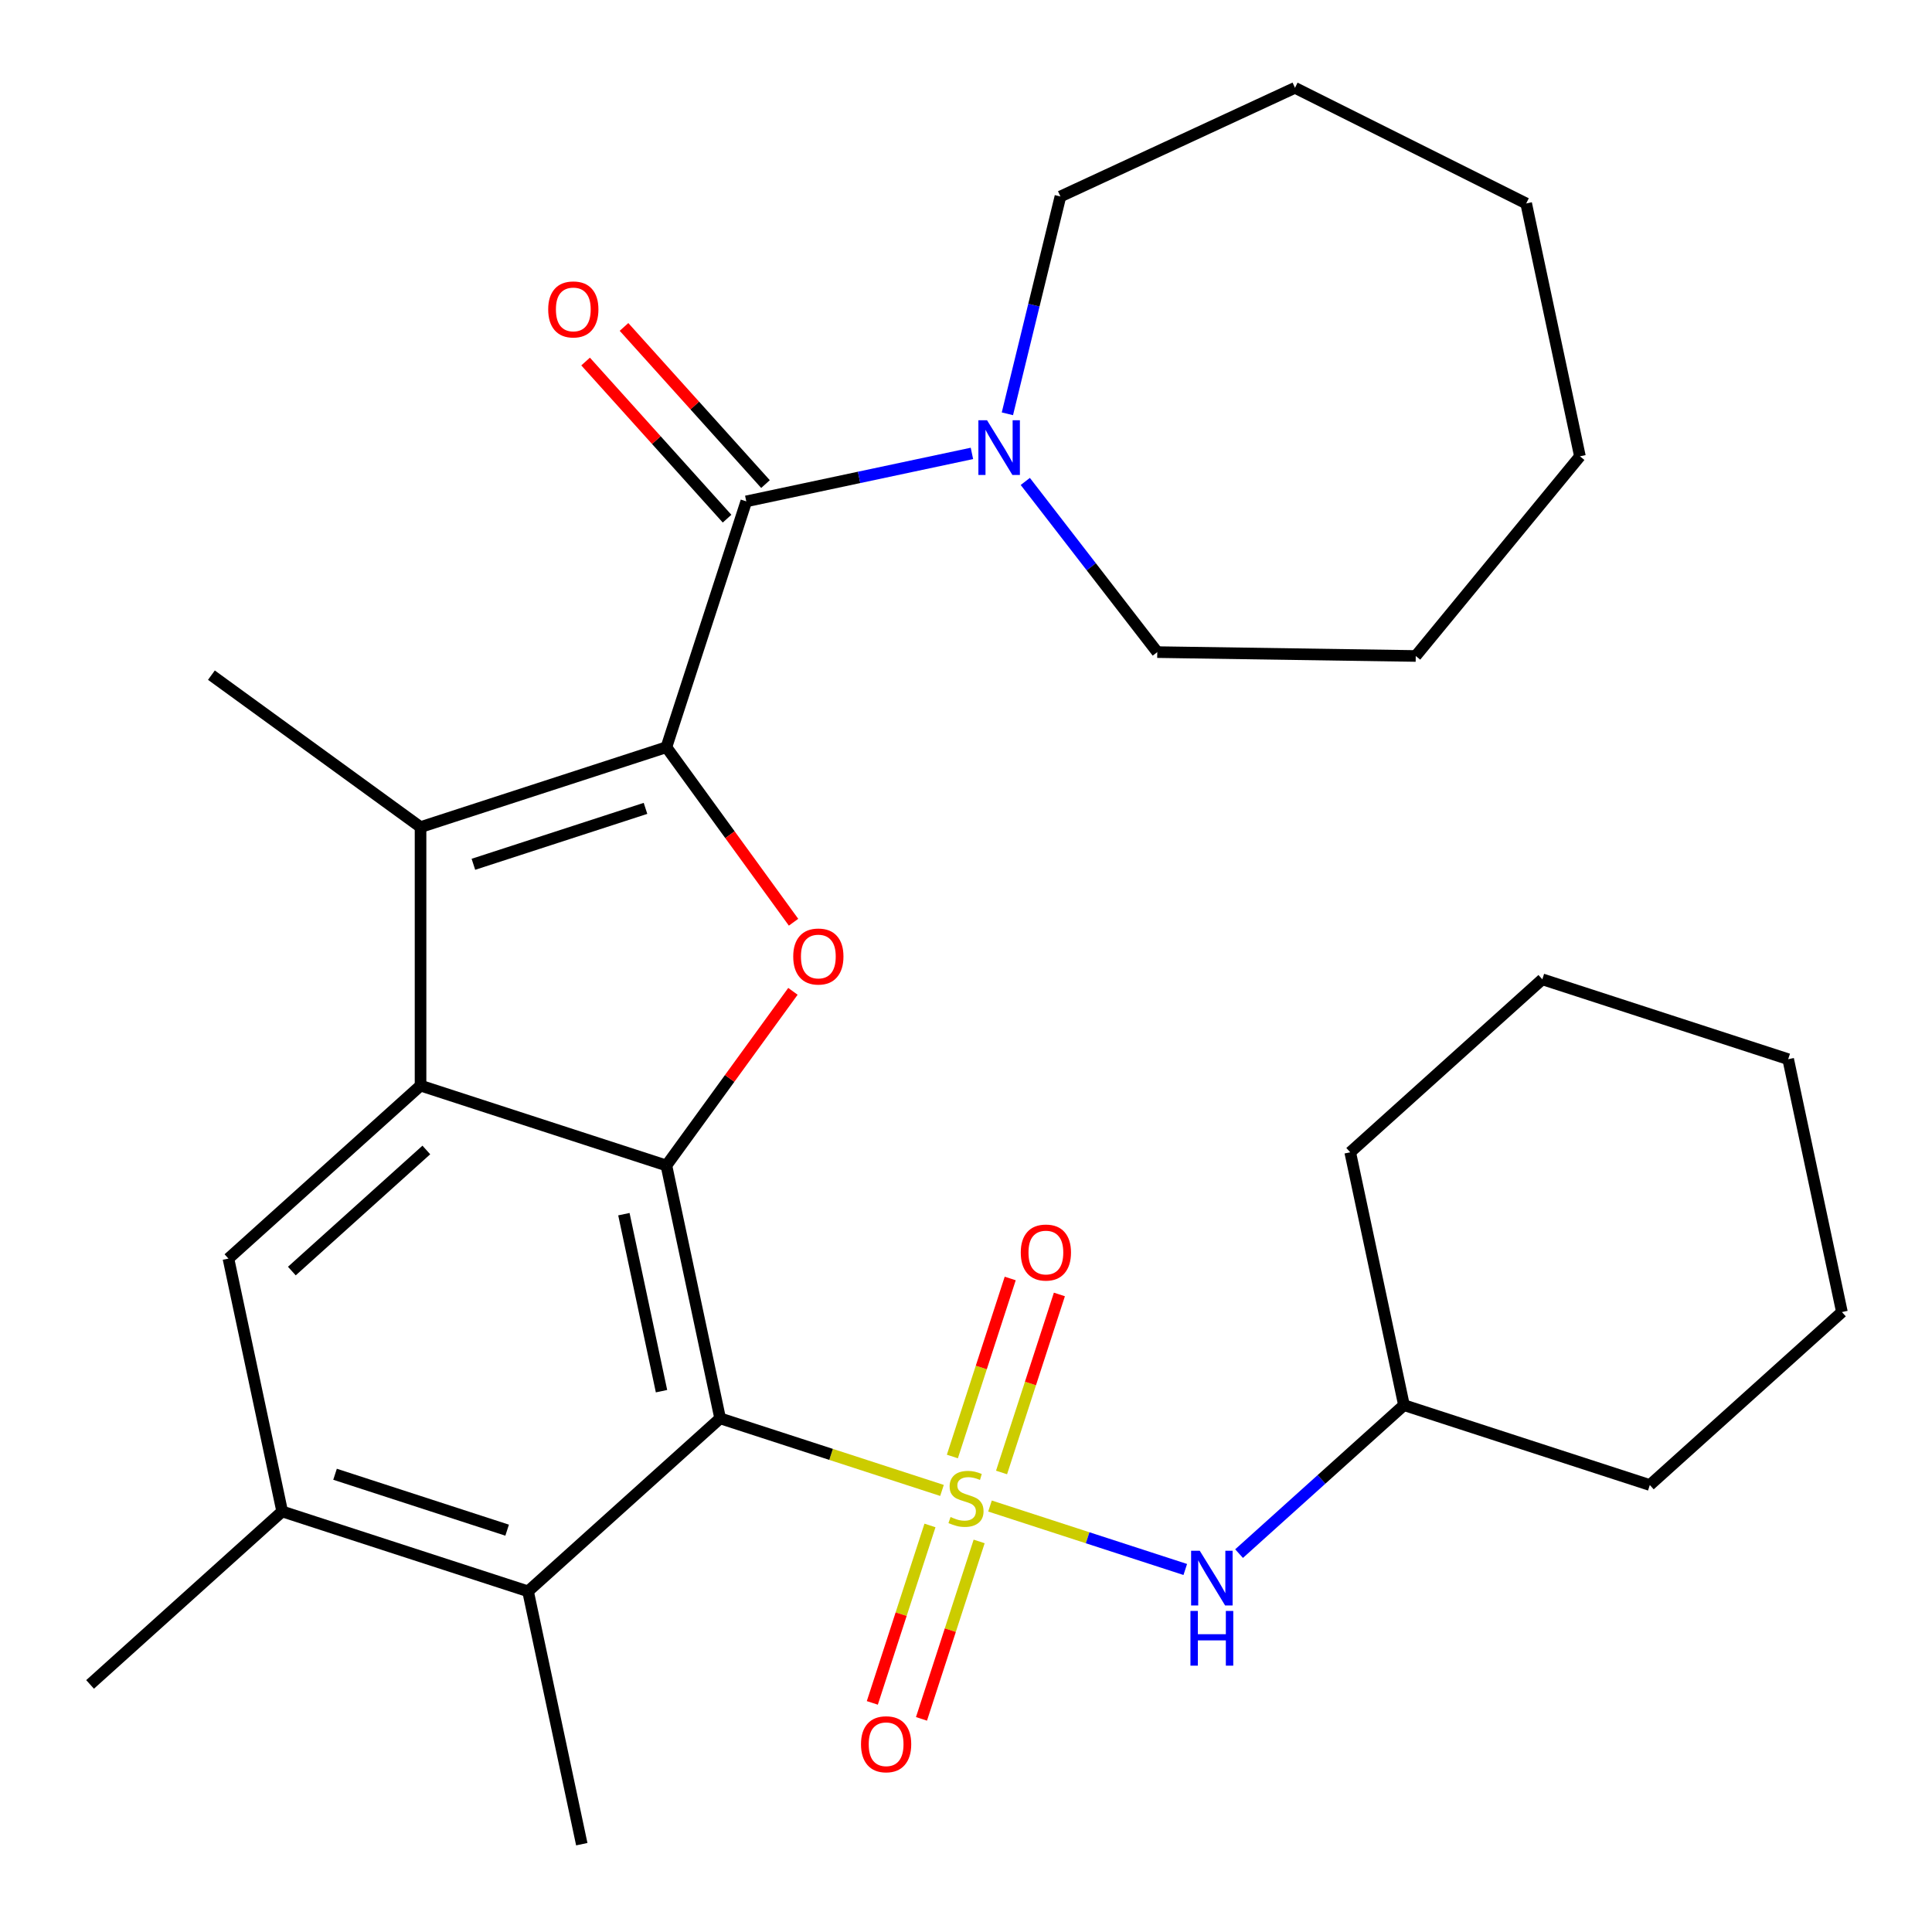 <?xml version='1.0' encoding='iso-8859-1'?>
<svg version='1.1' baseProfile='full'
              xmlns='http://www.w3.org/2000/svg'
                      xmlns:rdkit='http://www.rdkit.org/xml'
                      xmlns:xlink='http://www.w3.org/1999/xlink'
                  xml:space='preserve'
width='1000px' height='1000px' viewBox='0 0 1000 1000'>
<!-- END OF HEADER -->
<rect style='opacity:1.0;fill:#FFFFFF;stroke:none' width='1000' height='1000' x='0' y='0'> </rect>
<path class='bond-0' d='M 487.575,771.446 L 430.161,752.791' style='fill:none;fill-rule:evenodd;stroke:#CCCC00;stroke-width:6px;stroke-linecap:butt;stroke-linejoin:miter;stroke-opacity:1' />
<path class='bond-0' d='M 430.161,752.791 L 372.746,734.136' style='fill:none;fill-rule:evenodd;stroke:#000000;stroke-width:6px;stroke-linecap:butt;stroke-linejoin:miter;stroke-opacity:1' />
<path class='bond-8' d='M 512.425,779.52 L 562.96,795.94' style='fill:none;fill-rule:evenodd;stroke:#CCCC00;stroke-width:6px;stroke-linecap:butt;stroke-linejoin:miter;stroke-opacity:1' />
<path class='bond-8' d='M 562.96,795.94 L 613.495,812.36' style='fill:none;fill-rule:evenodd;stroke:#0000FF;stroke-width:6px;stroke-linecap:butt;stroke-linejoin:miter;stroke-opacity:1' />
<path class='bond-12' d='M 481.353,789.573 L 466.432,835.494' style='fill:none;fill-rule:evenodd;stroke:#CCCC00;stroke-width:6px;stroke-linecap:butt;stroke-linejoin:miter;stroke-opacity:1' />
<path class='bond-12' d='M 466.432,835.494 L 451.511,881.416' style='fill:none;fill-rule:evenodd;stroke:#FF0000;stroke-width:6px;stroke-linecap:butt;stroke-linejoin:miter;stroke-opacity:1' />
<path class='bond-12' d='M 506.804,797.843 L 491.883,843.764' style='fill:none;fill-rule:evenodd;stroke:#CCCC00;stroke-width:6px;stroke-linecap:butt;stroke-linejoin:miter;stroke-opacity:1' />
<path class='bond-12' d='M 491.883,843.764 L 476.962,889.685' style='fill:none;fill-rule:evenodd;stroke:#FF0000;stroke-width:6px;stroke-linecap:butt;stroke-linejoin:miter;stroke-opacity:1' />
<path class='bond-13' d='M 518.4,762.152 L 533.37,716.081' style='fill:none;fill-rule:evenodd;stroke:#CCCC00;stroke-width:6px;stroke-linecap:butt;stroke-linejoin:miter;stroke-opacity:1' />
<path class='bond-13' d='M 533.37,716.081 L 548.339,670.01' style='fill:none;fill-rule:evenodd;stroke:#FF0000;stroke-width:6px;stroke-linecap:butt;stroke-linejoin:miter;stroke-opacity:1' />
<path class='bond-13' d='M 492.949,753.883 L 507.919,707.812' style='fill:none;fill-rule:evenodd;stroke:#CCCC00;stroke-width:6px;stroke-linecap:butt;stroke-linejoin:miter;stroke-opacity:1' />
<path class='bond-13' d='M 507.919,707.812 L 522.888,661.74' style='fill:none;fill-rule:evenodd;stroke:#FF0000;stroke-width:6px;stroke-linecap:butt;stroke-linejoin:miter;stroke-opacity:1' />
<path class='bond-2' d='M 372.746,734.136 L 344.927,603.257' style='fill:none;fill-rule:evenodd;stroke:#000000;stroke-width:6px;stroke-linecap:butt;stroke-linejoin:miter;stroke-opacity:1' />
<path class='bond-2' d='M 342.398,720.068 L 322.924,628.453' style='fill:none;fill-rule:evenodd;stroke:#000000;stroke-width:6px;stroke-linecap:butt;stroke-linejoin:miter;stroke-opacity:1' />
<path class='bond-7' d='M 372.746,734.136 L 273.312,823.667' style='fill:none;fill-rule:evenodd;stroke:#000000;stroke-width:6px;stroke-linecap:butt;stroke-linejoin:miter;stroke-opacity:1' />
<path class='bond-1' d='M 344.927,386.76 L 377.834,432.052' style='fill:none;fill-rule:evenodd;stroke:#000000;stroke-width:6px;stroke-linecap:butt;stroke-linejoin:miter;stroke-opacity:1' />
<path class='bond-1' d='M 377.834,432.052 L 410.74,477.343' style='fill:none;fill-rule:evenodd;stroke:#FF0000;stroke-width:6px;stroke-linecap:butt;stroke-linejoin:miter;stroke-opacity:1' />
<path class='bond-6' d='M 344.927,386.76 L 386.274,259.506' style='fill:none;fill-rule:evenodd;stroke:#000000;stroke-width:6px;stroke-linecap:butt;stroke-linejoin:miter;stroke-opacity:1' />
<path class='bond-31' d='M 344.927,386.76 L 217.673,428.107' style='fill:none;fill-rule:evenodd;stroke:#000000;stroke-width:6px;stroke-linecap:butt;stroke-linejoin:miter;stroke-opacity:1' />
<path class='bond-31' d='M 334.109,418.413 L 245.031,447.356' style='fill:none;fill-rule:evenodd;stroke:#000000;stroke-width:6px;stroke-linecap:butt;stroke-linejoin:miter;stroke-opacity:1' />
<path class='bond-3' d='M 344.927,603.257 L 217.673,561.91' style='fill:none;fill-rule:evenodd;stroke:#000000;stroke-width:6px;stroke-linecap:butt;stroke-linejoin:miter;stroke-opacity:1' />
<path class='bond-4' d='M 344.927,603.257 L 377.674,558.185' style='fill:none;fill-rule:evenodd;stroke:#000000;stroke-width:6px;stroke-linecap:butt;stroke-linejoin:miter;stroke-opacity:1' />
<path class='bond-4' d='M 377.674,558.185 L 410.42,513.114' style='fill:none;fill-rule:evenodd;stroke:#FF0000;stroke-width:6px;stroke-linecap:butt;stroke-linejoin:miter;stroke-opacity:1' />
<path class='bond-5' d='M 217.673,561.91 L 217.673,428.107' style='fill:none;fill-rule:evenodd;stroke:#000000;stroke-width:6px;stroke-linecap:butt;stroke-linejoin:miter;stroke-opacity:1' />
<path class='bond-30' d='M 217.673,561.91 L 118.239,651.441' style='fill:none;fill-rule:evenodd;stroke:#000000;stroke-width:6px;stroke-linecap:butt;stroke-linejoin:miter;stroke-opacity:1' />
<path class='bond-30' d='M 220.665,595.226 L 151.06,657.898' style='fill:none;fill-rule:evenodd;stroke:#000000;stroke-width:6px;stroke-linecap:butt;stroke-linejoin:miter;stroke-opacity:1' />
<path class='bond-15' d='M 217.673,428.107 L 109.425,349.46' style='fill:none;fill-rule:evenodd;stroke:#000000;stroke-width:6px;stroke-linecap:butt;stroke-linejoin:miter;stroke-opacity:1' />
<path class='bond-10' d='M 386.274,259.506 L 444.671,247.094' style='fill:none;fill-rule:evenodd;stroke:#000000;stroke-width:6px;stroke-linecap:butt;stroke-linejoin:miter;stroke-opacity:1' />
<path class='bond-10' d='M 444.671,247.094 L 503.068,234.681' style='fill:none;fill-rule:evenodd;stroke:#0000FF;stroke-width:6px;stroke-linecap:butt;stroke-linejoin:miter;stroke-opacity:1' />
<path class='bond-14' d='M 396.218,250.553 L 359.603,209.888' style='fill:none;fill-rule:evenodd;stroke:#000000;stroke-width:6px;stroke-linecap:butt;stroke-linejoin:miter;stroke-opacity:1' />
<path class='bond-14' d='M 359.603,209.888 L 322.988,169.224' style='fill:none;fill-rule:evenodd;stroke:#FF0000;stroke-width:6px;stroke-linecap:butt;stroke-linejoin:miter;stroke-opacity:1' />
<path class='bond-14' d='M 376.331,268.459 L 339.716,227.795' style='fill:none;fill-rule:evenodd;stroke:#000000;stroke-width:6px;stroke-linecap:butt;stroke-linejoin:miter;stroke-opacity:1' />
<path class='bond-14' d='M 339.716,227.795 L 303.101,187.13' style='fill:none;fill-rule:evenodd;stroke:#FF0000;stroke-width:6px;stroke-linecap:butt;stroke-linejoin:miter;stroke-opacity:1' />
<path class='bond-11' d='M 273.312,823.667 L 146.058,782.32' style='fill:none;fill-rule:evenodd;stroke:#000000;stroke-width:6px;stroke-linecap:butt;stroke-linejoin:miter;stroke-opacity:1' />
<path class='bond-11' d='M 262.493,792.014 L 173.415,763.071' style='fill:none;fill-rule:evenodd;stroke:#000000;stroke-width:6px;stroke-linecap:butt;stroke-linejoin:miter;stroke-opacity:1' />
<path class='bond-19' d='M 273.312,823.667 L 301.131,954.545' style='fill:none;fill-rule:evenodd;stroke:#000000;stroke-width:6px;stroke-linecap:butt;stroke-linejoin:miter;stroke-opacity:1' />
<path class='bond-16' d='M 641.339,804.148 L 684.014,765.723' style='fill:none;fill-rule:evenodd;stroke:#0000FF;stroke-width:6px;stroke-linecap:butt;stroke-linejoin:miter;stroke-opacity:1' />
<path class='bond-16' d='M 684.014,765.723 L 726.688,727.299' style='fill:none;fill-rule:evenodd;stroke:#000000;stroke-width:6px;stroke-linecap:butt;stroke-linejoin:miter;stroke-opacity:1' />
<path class='bond-9' d='M 118.239,651.441 L 146.058,782.32' style='fill:none;fill-rule:evenodd;stroke:#000000;stroke-width:6px;stroke-linecap:butt;stroke-linejoin:miter;stroke-opacity:1' />
<path class='bond-17' d='M 521.425,214.182 L 535.15,157.941' style='fill:none;fill-rule:evenodd;stroke:#0000FF;stroke-width:6px;stroke-linecap:butt;stroke-linejoin:miter;stroke-opacity:1' />
<path class='bond-17' d='M 535.15,157.941 L 548.875,101.699' style='fill:none;fill-rule:evenodd;stroke:#000000;stroke-width:6px;stroke-linecap:butt;stroke-linejoin:miter;stroke-opacity:1' />
<path class='bond-18' d='M 530.689,249.192 L 564.846,293.363' style='fill:none;fill-rule:evenodd;stroke:#0000FF;stroke-width:6px;stroke-linecap:butt;stroke-linejoin:miter;stroke-opacity:1' />
<path class='bond-18' d='M 564.846,293.363 L 599.003,337.534' style='fill:none;fill-rule:evenodd;stroke:#000000;stroke-width:6px;stroke-linecap:butt;stroke-linejoin:miter;stroke-opacity:1' />
<path class='bond-20' d='M 146.058,782.32 L 46.623,871.851' style='fill:none;fill-rule:evenodd;stroke:#000000;stroke-width:6px;stroke-linecap:butt;stroke-linejoin:miter;stroke-opacity:1' />
<path class='bond-21' d='M 726.688,727.299 L 853.942,768.646' style='fill:none;fill-rule:evenodd;stroke:#000000;stroke-width:6px;stroke-linecap:butt;stroke-linejoin:miter;stroke-opacity:1' />
<path class='bond-22' d='M 726.688,727.299 L 698.869,596.42' style='fill:none;fill-rule:evenodd;stroke:#000000;stroke-width:6px;stroke-linecap:butt;stroke-linejoin:miter;stroke-opacity:1' />
<path class='bond-24' d='M 548.875,101.699 L 670.282,45.455' style='fill:none;fill-rule:evenodd;stroke:#000000;stroke-width:6px;stroke-linecap:butt;stroke-linejoin:miter;stroke-opacity:1' />
<path class='bond-23' d='M 599.003,337.534 L 732.791,339.536' style='fill:none;fill-rule:evenodd;stroke:#000000;stroke-width:6px;stroke-linecap:butt;stroke-linejoin:miter;stroke-opacity:1' />
<path class='bond-26' d='M 853.942,768.646 L 953.377,679.115' style='fill:none;fill-rule:evenodd;stroke:#000000;stroke-width:6px;stroke-linecap:butt;stroke-linejoin:miter;stroke-opacity:1' />
<path class='bond-25' d='M 698.869,596.42 L 798.304,506.889' style='fill:none;fill-rule:evenodd;stroke:#000000;stroke-width:6px;stroke-linecap:butt;stroke-linejoin:miter;stroke-opacity:1' />
<path class='bond-28' d='M 732.791,339.536 L 817.771,236.185' style='fill:none;fill-rule:evenodd;stroke:#000000;stroke-width:6px;stroke-linecap:butt;stroke-linejoin:miter;stroke-opacity:1' />
<path class='bond-27' d='M 670.282,45.455 L 789.952,105.306' style='fill:none;fill-rule:evenodd;stroke:#000000;stroke-width:6px;stroke-linecap:butt;stroke-linejoin:miter;stroke-opacity:1' />
<path class='bond-29' d='M 798.304,506.889 L 925.558,548.236' style='fill:none;fill-rule:evenodd;stroke:#000000;stroke-width:6px;stroke-linecap:butt;stroke-linejoin:miter;stroke-opacity:1' />
<path class='bond-32' d='M 953.377,679.115 L 925.558,548.236' style='fill:none;fill-rule:evenodd;stroke:#000000;stroke-width:6px;stroke-linecap:butt;stroke-linejoin:miter;stroke-opacity:1' />
<path class='bond-33' d='M 789.952,105.306 L 817.771,236.185' style='fill:none;fill-rule:evenodd;stroke:#000000;stroke-width:6px;stroke-linecap:butt;stroke-linejoin:miter;stroke-opacity:1' />
<path  class='atom-0' d='M 492 785.203
Q 492.32 785.323, 493.64 785.883
Q 494.96 786.443, 496.4 786.803
Q 497.88 787.123, 499.32 787.123
Q 502 787.123, 503.56 785.843
Q 505.12 784.523, 505.12 782.243
Q 505.12 780.683, 504.32 779.723
Q 503.56 778.763, 502.36 778.243
Q 501.16 777.723, 499.16 777.123
Q 496.64 776.363, 495.12 775.643
Q 493.64 774.923, 492.56 773.403
Q 491.52 771.883, 491.52 769.323
Q 491.52 765.763, 493.92 763.563
Q 496.36 761.363, 501.16 761.363
Q 504.44 761.363, 508.16 762.923
L 507.24 766.003
Q 503.84 764.603, 501.28 764.603
Q 498.52 764.603, 497 765.763
Q 495.48 766.883, 495.52 768.843
Q 495.52 770.363, 496.28 771.283
Q 497.08 772.203, 498.2 772.723
Q 499.36 773.243, 501.28 773.843
Q 503.84 774.643, 505.36 775.443
Q 506.88 776.243, 507.96 777.883
Q 509.08 779.483, 509.08 782.243
Q 509.08 786.163, 506.44 788.283
Q 503.84 790.363, 499.48 790.363
Q 496.96 790.363, 495.04 789.803
Q 493.16 789.283, 490.92 788.363
L 492 785.203
' fill='#CCCC00'/>
<path  class='atom-5' d='M 410.574 495.088
Q 410.574 488.288, 413.934 484.488
Q 417.294 480.688, 423.574 480.688
Q 429.854 480.688, 433.214 484.488
Q 436.574 488.288, 436.574 495.088
Q 436.574 501.968, 433.174 505.888
Q 429.774 509.768, 423.574 509.768
Q 417.334 509.768, 413.934 505.888
Q 410.574 502.008, 410.574 495.088
M 423.574 506.568
Q 427.894 506.568, 430.214 503.688
Q 432.574 500.768, 432.574 495.088
Q 432.574 489.528, 430.214 486.728
Q 427.894 483.888, 423.574 483.888
Q 419.254 483.888, 416.894 486.688
Q 414.574 489.488, 414.574 495.088
Q 414.574 500.808, 416.894 503.688
Q 419.254 506.568, 423.574 506.568
' fill='#FF0000'/>
<path  class='atom-9' d='M 620.994 802.67
L 630.274 817.67
Q 631.194 819.15, 632.674 821.83
Q 634.154 824.51, 634.234 824.67
L 634.234 802.67
L 637.994 802.67
L 637.994 830.99
L 634.114 830.99
L 624.154 814.59
Q 622.994 812.67, 621.754 810.47
Q 620.554 808.27, 620.194 807.59
L 620.194 830.99
L 616.514 830.99
L 616.514 802.67
L 620.994 802.67
' fill='#0000FF'/>
<path  class='atom-9' d='M 616.174 833.822
L 620.014 833.822
L 620.014 845.862
L 634.494 845.862
L 634.494 833.822
L 638.334 833.822
L 638.334 862.142
L 634.494 862.142
L 634.494 849.062
L 620.014 849.062
L 620.014 862.142
L 616.174 862.142
L 616.174 833.822
' fill='#0000FF'/>
<path  class='atom-11' d='M 510.893 217.527
L 520.173 232.527
Q 521.093 234.007, 522.573 236.687
Q 524.053 239.367, 524.133 239.527
L 524.133 217.527
L 527.893 217.527
L 527.893 245.847
L 524.013 245.847
L 514.053 229.447
Q 512.893 227.527, 511.653 225.327
Q 510.453 223.127, 510.093 222.447
L 510.093 245.847
L 506.413 245.847
L 506.413 217.527
L 510.893 217.527
' fill='#0000FF'/>
<path  class='atom-13' d='M 445.653 902.817
Q 445.653 896.017, 449.013 892.217
Q 452.373 888.417, 458.653 888.417
Q 464.933 888.417, 468.293 892.217
Q 471.653 896.017, 471.653 902.817
Q 471.653 909.697, 468.253 913.617
Q 464.853 917.497, 458.653 917.497
Q 452.413 917.497, 449.013 913.617
Q 445.653 909.737, 445.653 902.817
M 458.653 914.297
Q 462.973 914.297, 465.293 911.417
Q 467.653 908.497, 467.653 902.817
Q 467.653 897.257, 465.293 894.457
Q 462.973 891.617, 458.653 891.617
Q 454.333 891.617, 451.973 894.417
Q 449.653 897.217, 449.653 902.817
Q 449.653 908.537, 451.973 911.417
Q 454.333 914.297, 458.653 914.297
' fill='#FF0000'/>
<path  class='atom-14' d='M 528.347 648.309
Q 528.347 641.509, 531.707 637.709
Q 535.067 633.909, 541.347 633.909
Q 547.627 633.909, 550.987 637.709
Q 554.347 641.509, 554.347 648.309
Q 554.347 655.189, 550.947 659.109
Q 547.547 662.989, 541.347 662.989
Q 535.107 662.989, 531.707 659.109
Q 528.347 655.229, 528.347 648.309
M 541.347 659.789
Q 545.667 659.789, 547.987 656.909
Q 550.347 653.989, 550.347 648.309
Q 550.347 642.749, 547.987 639.949
Q 545.667 637.109, 541.347 637.109
Q 537.027 637.109, 534.667 639.909
Q 532.347 642.709, 532.347 648.309
Q 532.347 654.029, 534.667 656.909
Q 537.027 659.789, 541.347 659.789
' fill='#FF0000'/>
<path  class='atom-15' d='M 283.743 160.152
Q 283.743 153.352, 287.103 149.552
Q 290.463 145.752, 296.743 145.752
Q 303.023 145.752, 306.383 149.552
Q 309.743 153.352, 309.743 160.152
Q 309.743 167.032, 306.343 170.952
Q 302.943 174.832, 296.743 174.832
Q 290.503 174.832, 287.103 170.952
Q 283.743 167.072, 283.743 160.152
M 296.743 171.632
Q 301.063 171.632, 303.383 168.752
Q 305.743 165.832, 305.743 160.152
Q 305.743 154.592, 303.383 151.792
Q 301.063 148.952, 296.743 148.952
Q 292.423 148.952, 290.063 151.752
Q 287.743 154.552, 287.743 160.152
Q 287.743 165.872, 290.063 168.752
Q 292.423 171.632, 296.743 171.632
' fill='#FF0000'/>
</svg>
